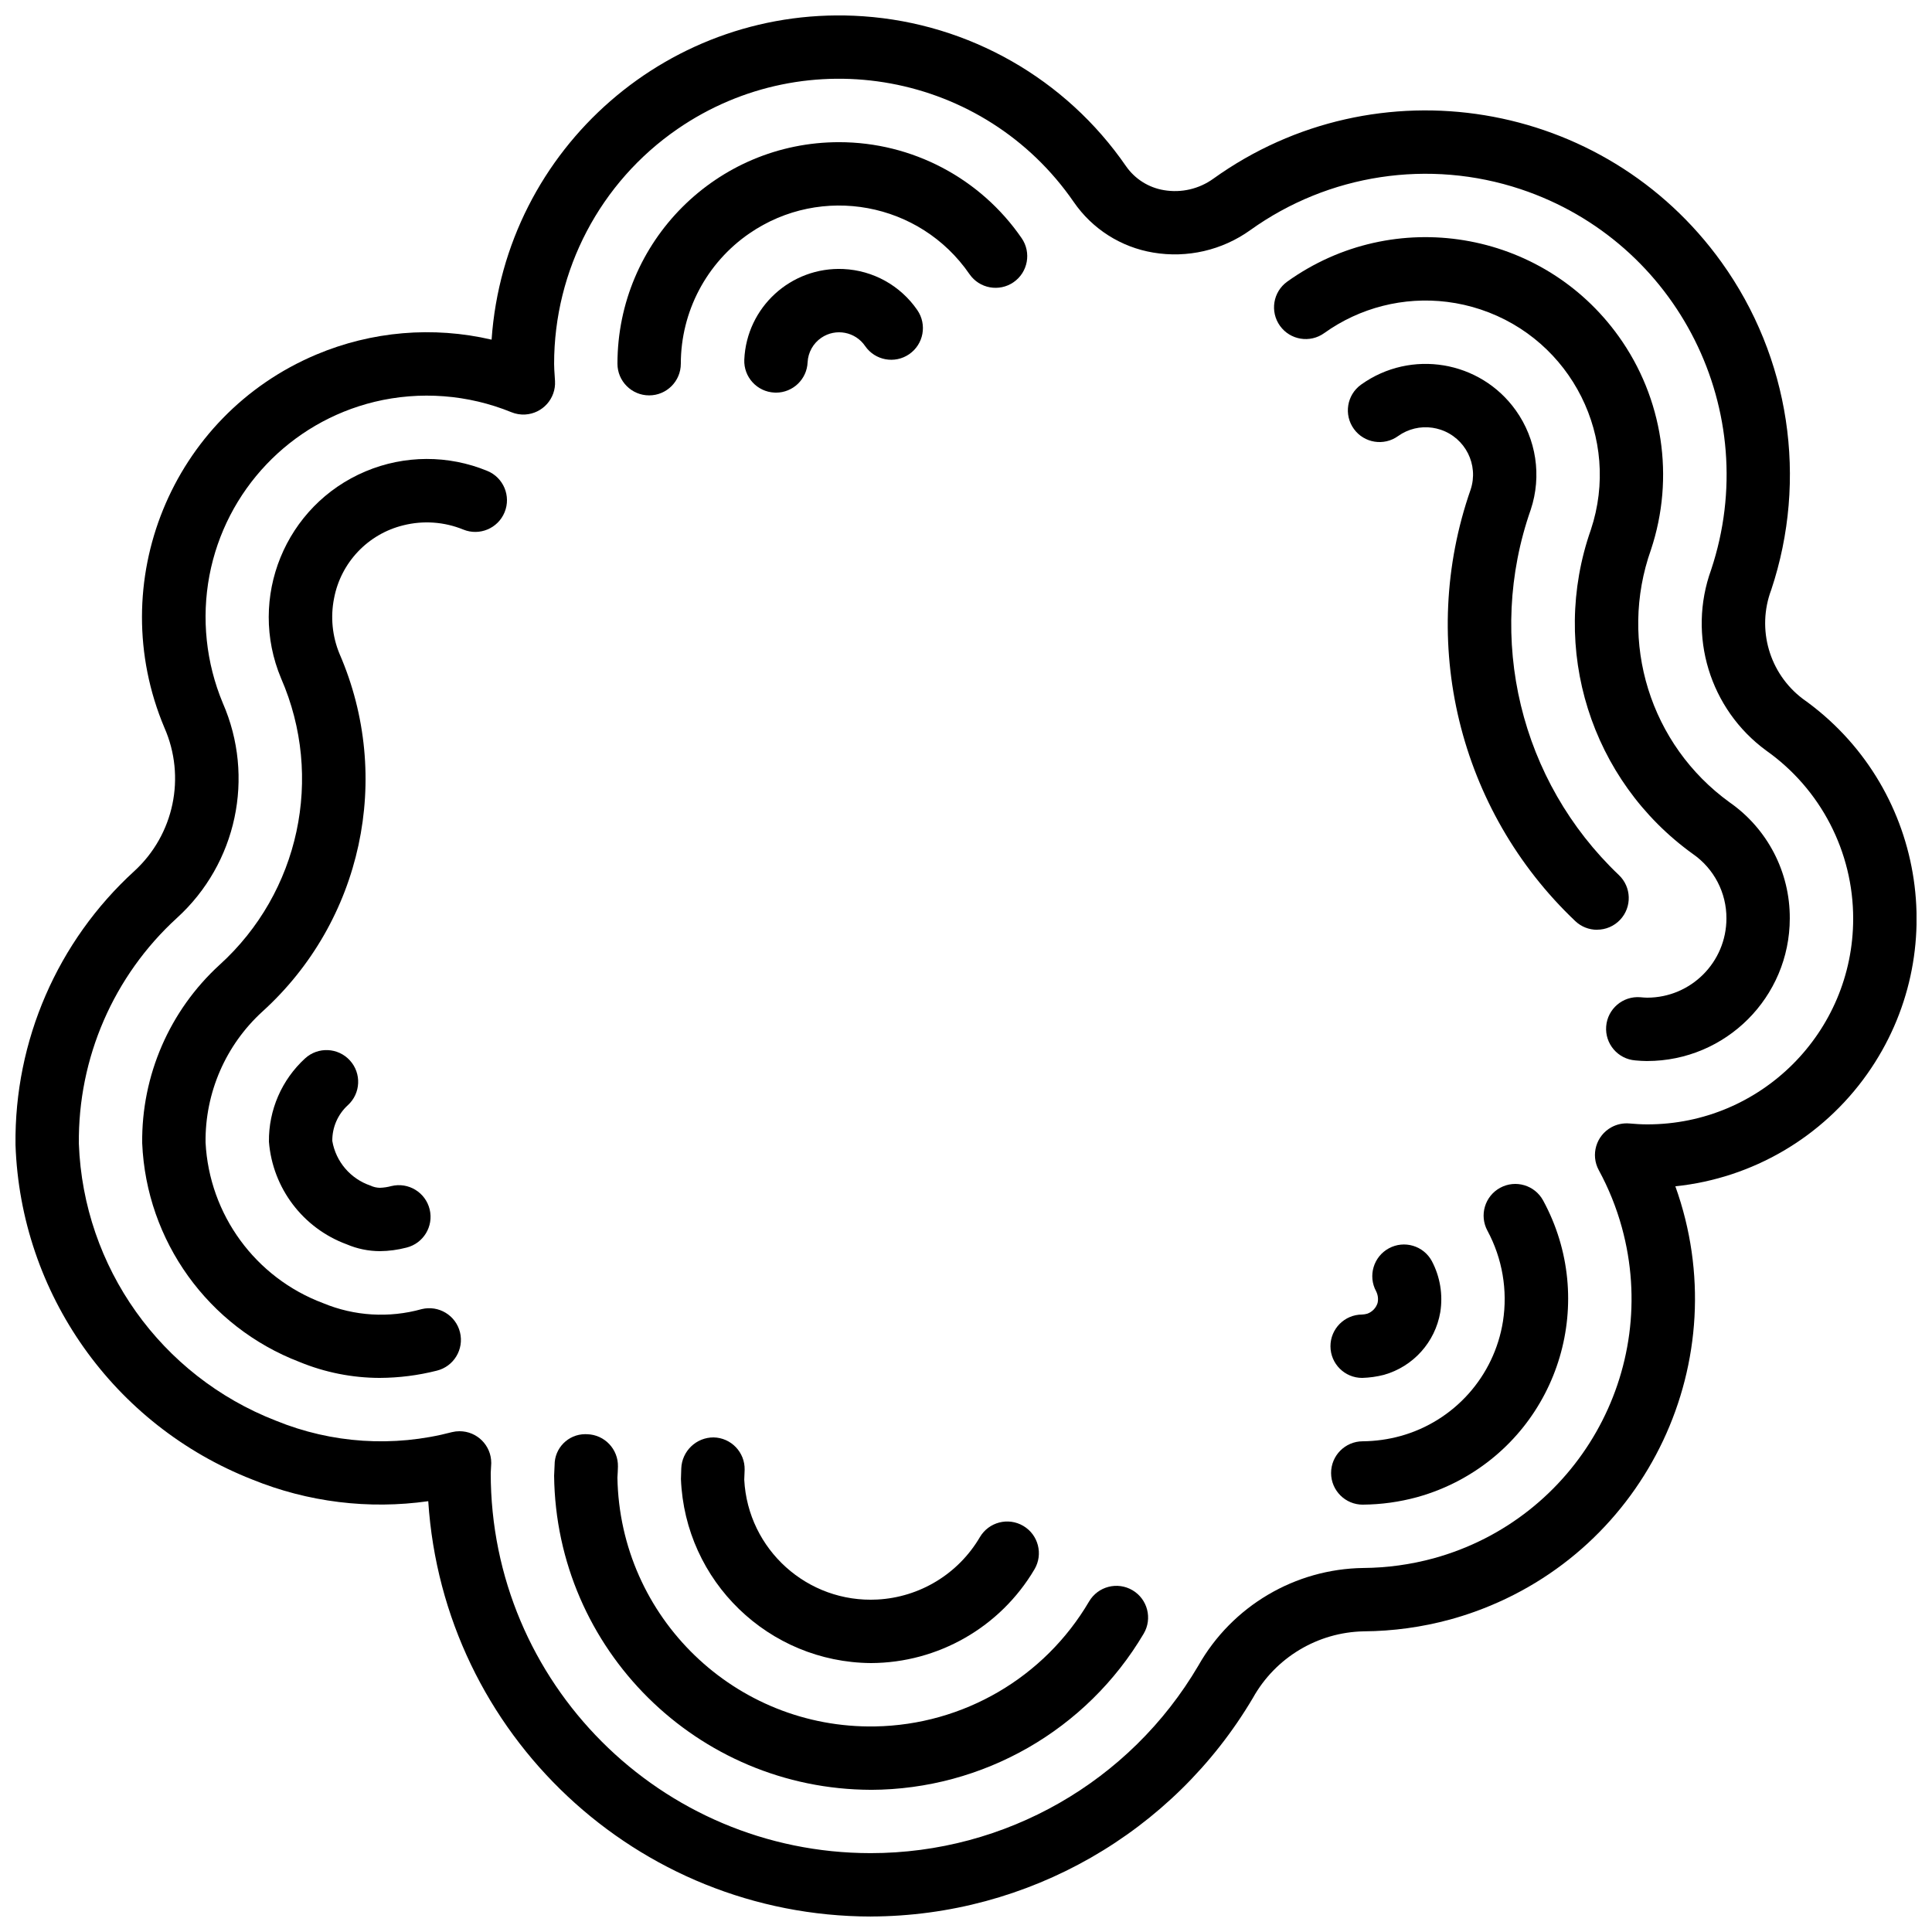 <?xml version="1.0" encoding="UTF-8"?>
<!-- Uploaded to: SVG Repo, www.svgrepo.com, Generator: SVG Repo Mixer Tools -->
<svg width="800px" height="800px" version="1.1" viewBox="144 144 512 512" xmlns="http://www.w3.org/2000/svg">
 <defs>
  <clipPath id="a">
   <path d="m148.09 148.09h503.81v503.81h-503.81z"/>
  </clipPath>
 </defs>
 <g clip-path="url(#a)">
  <path d="m374.81 651.9c-61.992-0.074-113.3-48.211-117.32-110.07-15.785 2.242-31.883 0.258-46.652-5.746-36.73-14.418-61.383-49.281-62.73-88.715-0.32-27.551 11.129-53.93 31.477-72.508 10.535-9.652 13.746-24.945 7.981-38.02-16.184-38.426 1.844-82.695 40.27-98.879 14.676-6.184 30.934-7.562 46.441-3.949 3.535-50.863 47.637-89.234 98.5-85.699 28.047 1.949 53.68 16.574 69.629 39.727 2.359 3.394 5.992 5.688 10.074 6.356 4.582 0.777 9.281-0.316 13.055-3.031 43.32-31.078 103.63-21.156 134.71 22.164 18.043 25.148 22.934 57.418 13.152 86.781-3.918 10.41-0.527 22.156 8.34 28.871 32.176 22.727 39.836 67.238 17.109 99.414-11.867 16.797-30.402 27.656-50.859 29.789 16.445 45.828-7.371 96.309-53.199 112.75-2.129 0.762-4.281 1.445-6.461 2.043-7.469 2.035-15.172 3.09-22.914 3.144-12.227 0.238-23.406 6.953-29.367 17.629-21.168 35.805-59.629 57.82-101.23 57.941zm-109.02-128.61c4.637 0 8.395 3.758 8.395 8.395 0 0.066 0 0.129-0.004 0.195l-0.133 2.461c-0.035 55.617 45.023 100.73 100.64 100.76 35.719 0.02 68.773-18.879 86.875-49.672 8.945-15.797 25.602-25.656 43.754-25.898 6.289-0.047 12.543-0.91 18.609-2.562 37.988-10.438 60.324-49.695 49.887-87.684-1.449-5.277-3.504-10.371-6.117-15.18-2.215-4.074-0.703-9.172 3.371-11.387 1.445-0.785 3.09-1.129 4.731-0.988 1.566 0.137 3.141 0.242 4.731 0.242 30.121 0.023 54.559-24.375 54.582-54.492 0.016-17.73-8.594-34.363-23.074-44.59-14.945-10.965-20.879-30.465-14.57-47.895 13.91-41.789-8.688-86.941-50.477-100.86-24.246-8.07-50.895-4.035-71.664 10.859-7.441 5.332-16.703 7.469-25.727 5.941-8.531-1.426-16.117-6.246-21.023-13.367-23.656-34.355-70.684-43.027-105.04-19.371-20.48 14.102-32.707 37.383-32.691 62.25 0 1.047 0.078 2.07 0.148 3.098l0.09 1.43c0.27 4.629-3.266 8.602-7.894 8.875-1.254 0.074-2.508-0.137-3.672-0.613-11.504-4.691-24.191-5.652-36.273-2.746-22.348 5.441-39.453 23.441-43.746 46.035-2.137 11.367-0.906 23.109 3.543 33.785 8.582 19.621 3.699 42.527-12.137 56.945-16.809 15.348-26.266 37.137-26.004 59.898 1.223 32.668 21.734 61.488 52.203 73.34 14.816 6.051 31.203 7.113 46.68 3.035 0.656-0.16 1.332-0.242 2.008-0.242z"/>
 </g>
 <path d="m244.66 475.57c-3.016-0.012-6-0.625-8.773-1.809-11.594-4.266-19.645-14.887-20.617-27.199-0.094-8.391 3.394-16.422 9.586-22.082 3.426-3.129 8.738-2.887 11.867 0.543 3.129 3.426 2.887 8.738-0.543 11.867-2.66 2.43-4.156 5.875-4.117 9.477 0.945 5.492 4.816 10.027 10.094 11.82 0.785 0.375 1.637 0.578 2.504 0.594 1.035-0.035 2.062-0.188 3.062-0.461 4.508-1.094 9.047 1.672 10.141 6.176 1.09 4.492-1.656 9.023-6.148 10.133-2.305 0.602-4.676 0.918-7.055 0.941z"/>
 <path d="m374.81 584.73c-27.117-0.199-49.293-21.672-50.355-48.77l0.09-2.812c0.176-4.602 3.969-8.238 8.574-8.219 4.637 0.098 8.316 3.938 8.219 8.574-0.02 0.875-0.059 1.734-0.105 2.652 0.977 18.504 16.77 32.715 35.273 31.738 11.262-0.594 21.473-6.809 27.176-16.539 2.352-3.996 7.5-5.328 11.496-2.977 3.996 2.352 5.328 7.5 2.977 11.496-9.055 15.348-25.523 24.793-43.344 24.859z"/>
 <path d="m505 509.16c-4.637 0.008-8.402-3.742-8.414-8.379-0.008-4.637 3.742-8.402 8.379-8.414 0.469-0.02 0.938-0.094 1.391-0.227 1.297-0.469 2.301-1.512 2.715-2.828 0.238-1.047 0.102-2.144-0.383-3.106-2.211-4.074-0.703-9.172 3.375-11.387 4.074-2.211 9.172-0.703 11.387 3.375 2.195 4.156 2.981 8.91 2.238 13.551-1.359 7.953-7.172 14.414-14.938 16.605-1.883 0.484-3.812 0.754-5.754 0.809z"/>
 <path d="m567.24 390.4c-2.144 0.004-4.207-0.816-5.766-2.293-30.941-29.34-41.801-74.098-27.742-114.36 2.184-6.586-1.387-13.695-7.973-15.879-0.695-0.23-1.41-0.398-2.137-0.508-3.199-0.473-6.461 0.312-9.094 2.188-3.754 2.723-9.004 1.891-11.727-1.863-2.723-3.754-1.891-9.004 1.863-11.727 0.023-0.016 0.043-0.031 0.066-0.047 13.195-9.426 31.535-6.375 40.961 6.82 5.457 7.637 6.934 17.418 3.977 26.324-11.949 34.059-2.816 71.957 23.336 96.828 3.371 3.18 3.527 8.496 0.348 11.867-1.586 1.684-3.797 2.637-6.113 2.633z"/>
 <path d="m349.64 248.05-0.367-0.008c-4.633-0.199-8.227-4.113-8.027-8.742v-0.004c0.617-13.875 12.363-24.621 26.238-24.004 7.883 0.352 15.145 4.379 19.613 10.887 2.633 3.816 1.672 9.047-2.144 11.68-3.816 2.633-9.047 1.672-11.68-2.144-2.594-3.812-7.789-4.801-11.605-2.207-2.172 1.477-3.519 3.887-3.644 6.512-0.191 4.488-3.887 8.031-8.379 8.035z"/>
 <path d="m244.66 509.16c-7.309-0.012-14.547-1.449-21.305-4.234-24.199-9.289-40.57-32.059-41.672-57.953-0.207-17.969 7.262-35.176 20.527-47.297 21.141-19.176 27.695-49.695 16.297-75.863-8.977-21.344 1.047-45.926 22.391-54.906 10.301-4.332 21.91-4.375 32.242-0.113 4.289 1.758 6.344 6.664 4.582 10.957-1.758 4.289-6.664 6.344-10.957 4.582-5.035-2.055-10.594-2.445-15.867-1.125-9.391 2.293-16.574 9.867-18.371 19.363-0.98 4.941-0.473 10.062 1.457 14.719 14.211 32.711 5.984 70.844-20.449 94.789-9.734 8.891-15.211 21.508-15.059 34.691 0.98 19.125 13.211 35.848 31.145 42.574 8.285 3.441 17.484 4 26.125 1.586 4.504-1.105 9.051 1.645 10.16 6.148 1.105 4.504-1.645 9.051-6.148 10.16-4.934 1.25-10.004 1.895-15.098 1.918z"/>
 <path d="m374.81 618.32c-46.035-0.129-83.438-37.203-83.965-83.238 0.07-1.43 0.105-2.121 0.129-2.82-0.031-4.492 3.586-8.16 8.078-8.191 0.176 0 0.352 0.004 0.527 0.012 4.633 0.113 8.293 3.965 8.18 8.598v0.012c-0.02 0.914-0.066 1.816-0.137 2.875 0.641 37.066 31.211 66.598 68.281 65.953 23.387-0.406 44.875-12.953 56.719-33.121 2.356-3.996 7.504-5.328 11.5-2.973s5.328 7.504 2.973 11.5c-15.117 25.574-42.578 41.301-72.289 41.398z"/>
 <path d="m505.17 542.75c-4.637 0.012-8.406-3.738-8.418-8.375-0.012-4.637 3.738-8.406 8.375-8.418 3.387-0.031 6.75-0.496 10.016-1.395 14.219-3.934 24.832-15.809 27.156-30.379 1.285-8.238-0.156-16.672-4.106-24.02-2.215-4.074-0.707-9.172 3.367-11.387 4.074-2.215 9.172-0.707 11.387 3.367 14.383 26.473 4.582 59.59-21.887 73.973-3.656 1.984-7.527 3.547-11.535 4.652-4.668 1.273-9.48 1.938-14.316 1.977z"/>
 <path d="m580.53 425.19c-1.059 0-2.117-0.082-3.164-0.172-4.621-0.363-8.074-4.406-7.711-9.031 0.363-4.621 4.406-8.074 9.031-7.711 0.695 0.059 1.27 0.117 1.844 0.117 11.59-0.012 20.98-9.402 20.992-20.992 0.035-6.805-3.285-13.191-8.871-17.074-27.094-19.473-38.109-54.473-27.051-85.953 8.043-24.195-5.051-50.328-29.246-58.371-2.875-0.953-5.832-1.625-8.84-2-11.516-1.441-23.148 1.512-32.578 8.273-3.766 2.707-9.016 1.848-11.723-1.918-2.707-3.766-1.852-9.012 1.914-11.719 28.254-20.254 67.578-13.77 87.832 14.488 11.75 16.395 14.934 37.426 8.562 56.562-8.68 24.457-0.203 51.707 20.82 66.926 10.066 7.008 16.039 18.52 15.973 30.785-0.023 20.859-16.926 37.762-37.785 37.785z"/>
 <path d="m316.03 248.78c-4.637 0-8.398-3.758-8.398-8.398 0.016-32.438 26.324-58.719 58.762-58.703 19.32 0.008 37.398 9.52 48.352 25.434 2.633 3.816 1.672 9.047-2.144 11.68-3.816 2.633-9.047 1.672-11.68-2.144-13.125-19.086-39.234-23.918-58.32-10.793-11.371 7.82-18.168 20.73-18.176 34.527 0 4.637-3.758 8.398-8.398 8.398z"/>
</svg>